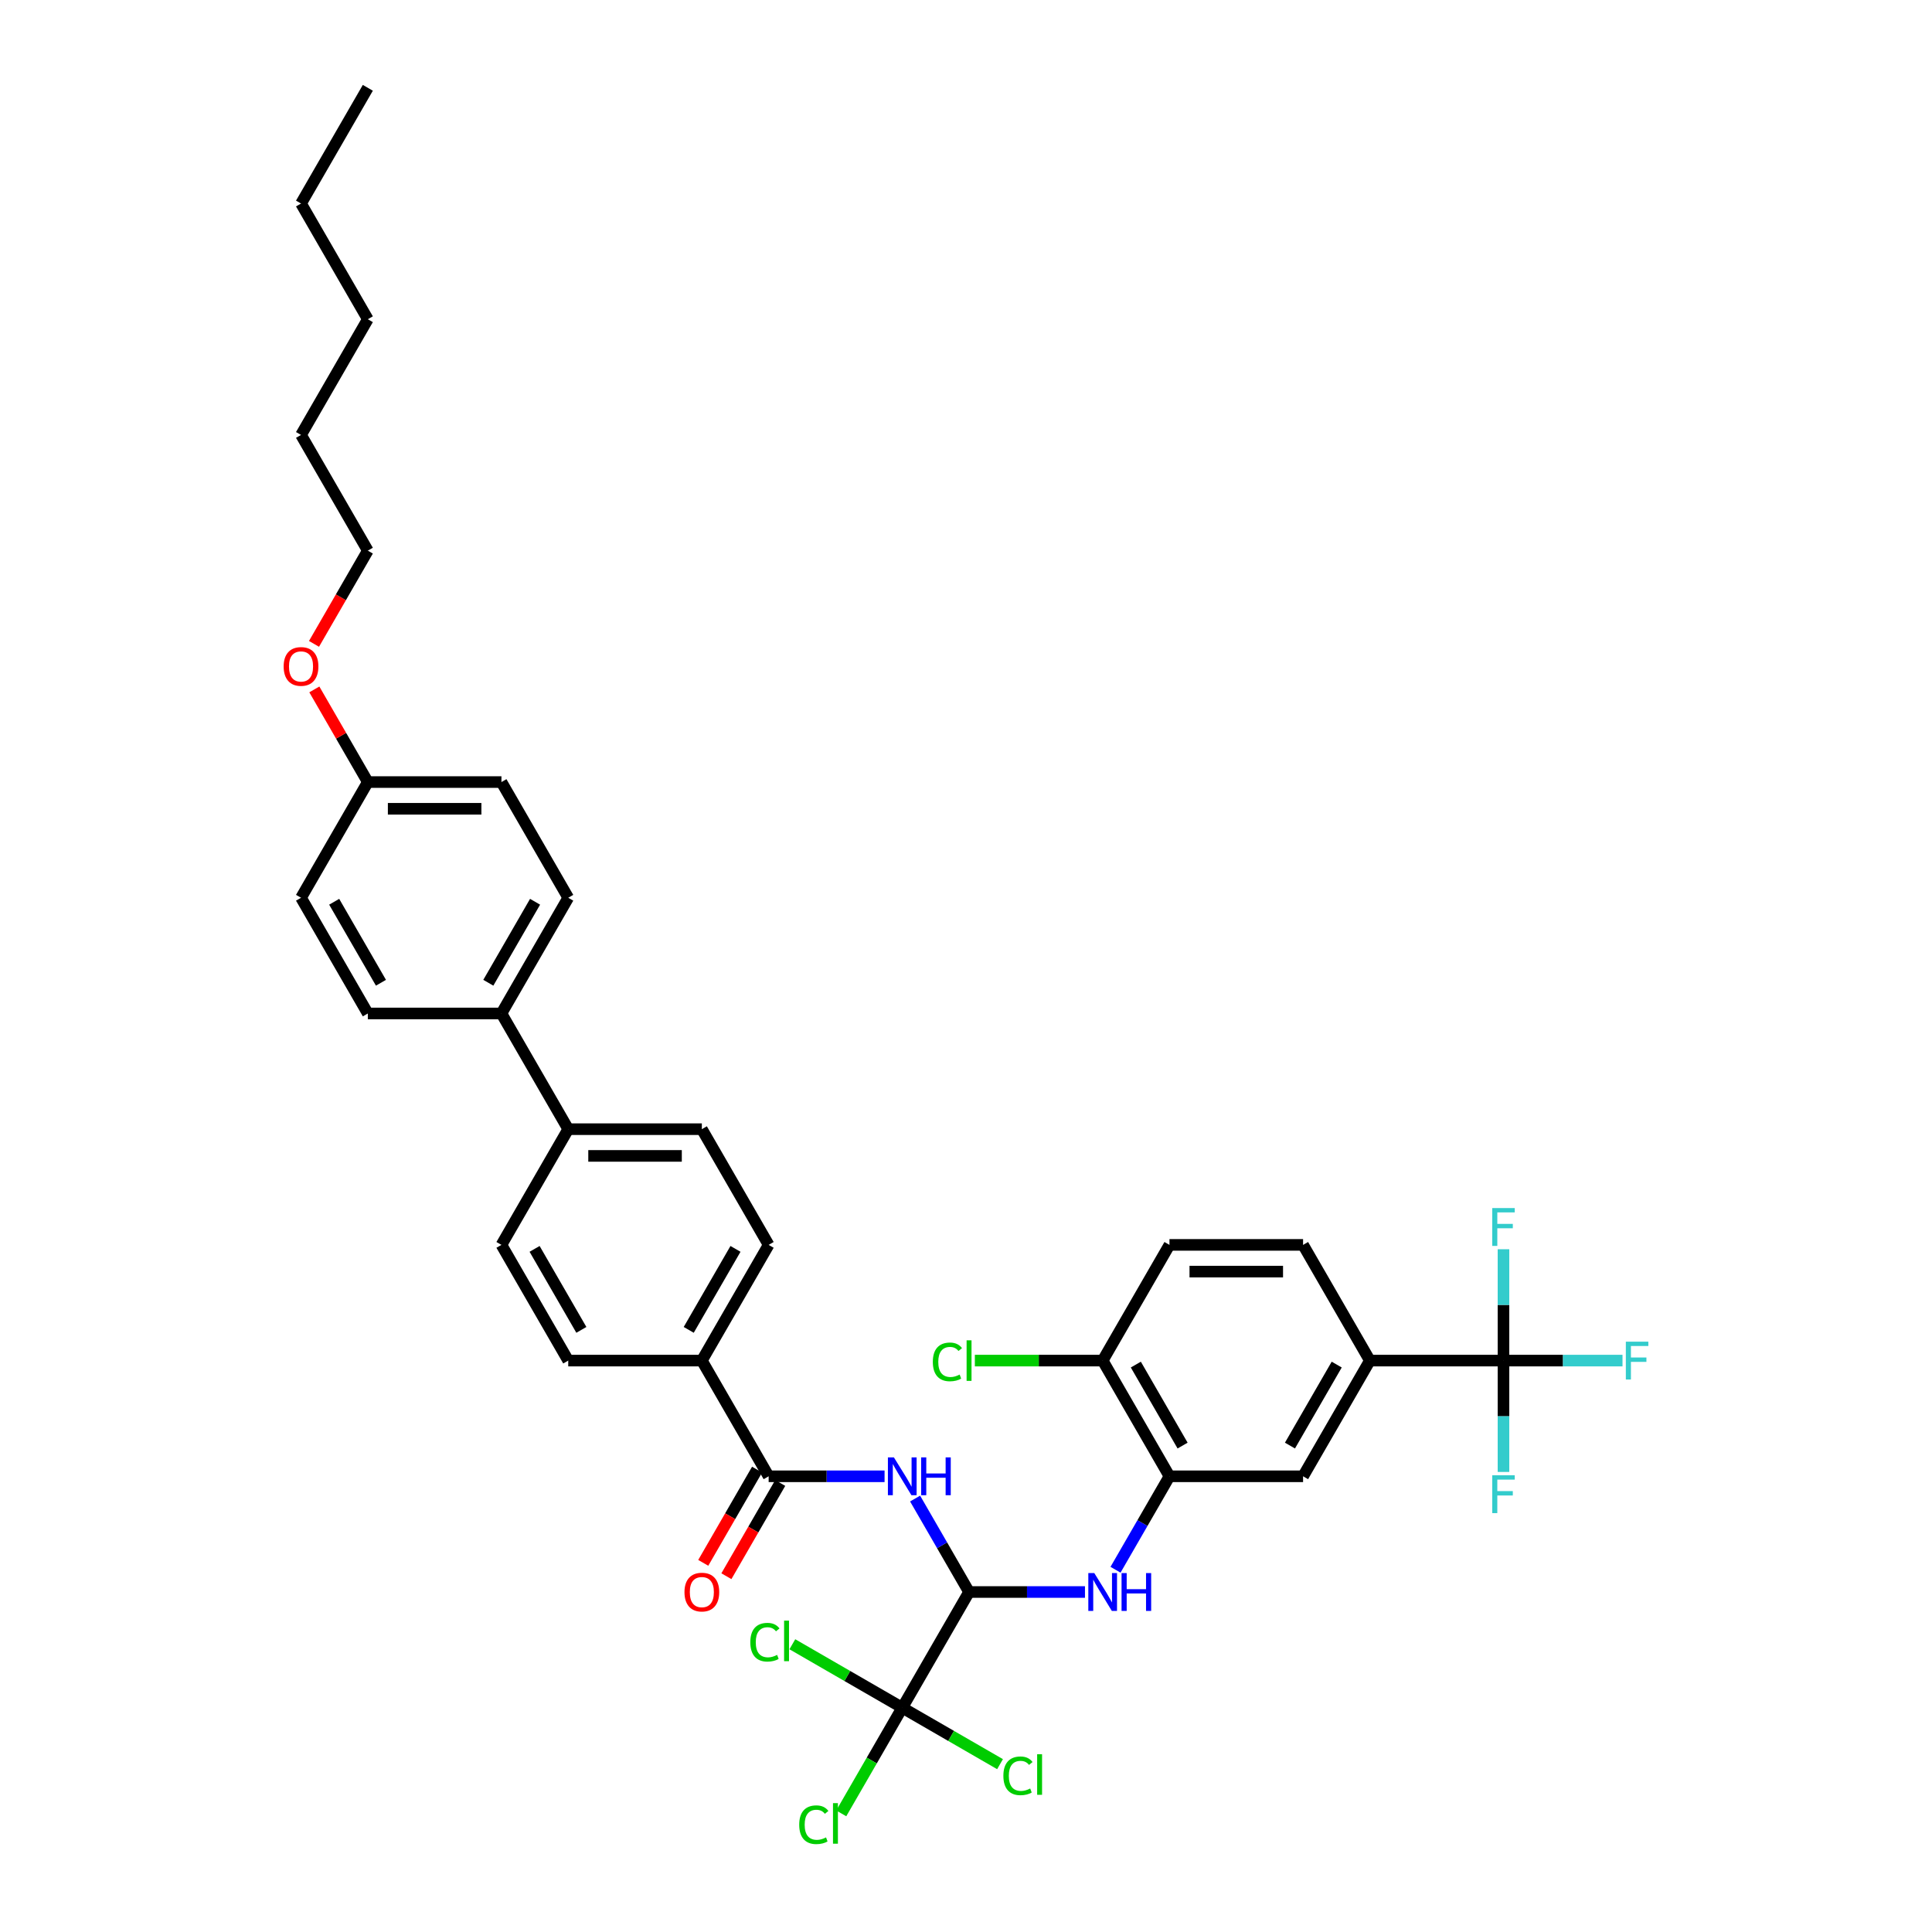 <?xml version='1.0' encoding='iso-8859-1'?>
<svg version='1.1' baseProfile='full'
              xmlns='http://www.w3.org/2000/svg'
                      xmlns:rdkit='http://www.rdkit.org/xml'
                      xmlns:xlink='http://www.w3.org/1999/xlink'
                  xml:space='preserve'
width='1000px' height='1000px' viewBox='0 0 1000 1000'>
<!-- END OF HEADER -->
<rect style='opacity:1.0;fill:#FFFFFF;stroke:none' width='1000' height='1000' x='0' y='0'> </rect>
<path class='bond-0' d='M 501.584,824.02 L 487.621,799.835' style='fill:none;fill-rule:evenodd;stroke:#000000;stroke-width:6px;stroke-linecap:butt;stroke-linejoin:miter;stroke-opacity:1' />
<path class='bond-0' d='M 487.621,799.835 L 473.658,775.651' style='fill:none;fill-rule:evenodd;stroke:#0000FF;stroke-width:6px;stroke-linecap:butt;stroke-linejoin:miter;stroke-opacity:1' />
<path class='bond-1' d='M 501.584,824.02 L 467.006,883.909' style='fill:none;fill-rule:evenodd;stroke:#000000;stroke-width:6px;stroke-linecap:butt;stroke-linejoin:miter;stroke-opacity:1' />
<path class='bond-4' d='M 501.584,824.02 L 531.583,824.02' style='fill:none;fill-rule:evenodd;stroke:#000000;stroke-width:6px;stroke-linecap:butt;stroke-linejoin:miter;stroke-opacity:1' />
<path class='bond-4' d='M 531.583,824.02 L 561.582,824.02' style='fill:none;fill-rule:evenodd;stroke:#0000FF;stroke-width:6px;stroke-linecap:butt;stroke-linejoin:miter;stroke-opacity:1' />
<path class='bond-3' d='M 457.85,764.13 L 427.851,764.13' style='fill:none;fill-rule:evenodd;stroke:#0000FF;stroke-width:6px;stroke-linecap:butt;stroke-linejoin:miter;stroke-opacity:1' />
<path class='bond-3' d='M 427.851,764.13 L 397.852,764.13' style='fill:none;fill-rule:evenodd;stroke:#000000;stroke-width:6px;stroke-linecap:butt;stroke-linejoin:miter;stroke-opacity:1' />
<path class='bond-14' d='M 467.006,883.909 L 451.218,911.255' style='fill:none;fill-rule:evenodd;stroke:#000000;stroke-width:6px;stroke-linecap:butt;stroke-linejoin:miter;stroke-opacity:1' />
<path class='bond-14' d='M 451.218,911.255 L 435.43,938.6' style='fill:none;fill-rule:evenodd;stroke:#00CC00;stroke-width:6px;stroke-linecap:butt;stroke-linejoin:miter;stroke-opacity:1' />
<path class='bond-15' d='M 467.006,883.909 L 438.562,867.487' style='fill:none;fill-rule:evenodd;stroke:#000000;stroke-width:6px;stroke-linecap:butt;stroke-linejoin:miter;stroke-opacity:1' />
<path class='bond-15' d='M 438.562,867.487 L 410.118,851.065' style='fill:none;fill-rule:evenodd;stroke:#00CC00;stroke-width:6px;stroke-linecap:butt;stroke-linejoin:miter;stroke-opacity:1' />
<path class='bond-16' d='M 467.006,883.909 L 492.311,898.519' style='fill:none;fill-rule:evenodd;stroke:#000000;stroke-width:6px;stroke-linecap:butt;stroke-linejoin:miter;stroke-opacity:1' />
<path class='bond-16' d='M 492.311,898.519 L 517.615,913.128' style='fill:none;fill-rule:evenodd;stroke:#00CC00;stroke-width:6px;stroke-linecap:butt;stroke-linejoin:miter;stroke-opacity:1' />
<path class='bond-2' d='M 778.202,704.24 L 709.047,704.24' style='fill:none;fill-rule:evenodd;stroke:#000000;stroke-width:6px;stroke-linecap:butt;stroke-linejoin:miter;stroke-opacity:1' />
<path class='bond-20' d='M 778.202,704.24 L 809.003,704.24' style='fill:none;fill-rule:evenodd;stroke:#000000;stroke-width:6px;stroke-linecap:butt;stroke-linejoin:miter;stroke-opacity:1' />
<path class='bond-20' d='M 809.003,704.24 L 839.805,704.24' style='fill:none;fill-rule:evenodd;stroke:#33CCCC;stroke-width:6px;stroke-linecap:butt;stroke-linejoin:miter;stroke-opacity:1' />
<path class='bond-21' d='M 778.202,704.24 L 778.202,733.057' style='fill:none;fill-rule:evenodd;stroke:#000000;stroke-width:6px;stroke-linecap:butt;stroke-linejoin:miter;stroke-opacity:1' />
<path class='bond-21' d='M 778.202,733.057 L 778.202,761.874' style='fill:none;fill-rule:evenodd;stroke:#33CCCC;stroke-width:6px;stroke-linecap:butt;stroke-linejoin:miter;stroke-opacity:1' />
<path class='bond-22' d='M 778.202,704.24 L 778.202,675.424' style='fill:none;fill-rule:evenodd;stroke:#000000;stroke-width:6px;stroke-linecap:butt;stroke-linejoin:miter;stroke-opacity:1' />
<path class='bond-22' d='M 778.202,675.424 L 778.202,646.607' style='fill:none;fill-rule:evenodd;stroke:#33CCCC;stroke-width:6px;stroke-linecap:butt;stroke-linejoin:miter;stroke-opacity:1' />
<path class='bond-8' d='M 397.852,764.13 L 363.274,704.24' style='fill:none;fill-rule:evenodd;stroke:#000000;stroke-width:6px;stroke-linecap:butt;stroke-linejoin:miter;stroke-opacity:1' />
<path class='bond-12' d='M 391.863,760.672 L 377.932,784.801' style='fill:none;fill-rule:evenodd;stroke:#000000;stroke-width:6px;stroke-linecap:butt;stroke-linejoin:miter;stroke-opacity:1' />
<path class='bond-12' d='M 377.932,784.801 L 364.001,808.93' style='fill:none;fill-rule:evenodd;stroke:#FF0000;stroke-width:6px;stroke-linecap:butt;stroke-linejoin:miter;stroke-opacity:1' />
<path class='bond-12' d='M 403.841,767.588 L 389.91,791.717' style='fill:none;fill-rule:evenodd;stroke:#000000;stroke-width:6px;stroke-linecap:butt;stroke-linejoin:miter;stroke-opacity:1' />
<path class='bond-12' d='M 389.91,791.717 L 375.979,815.846' style='fill:none;fill-rule:evenodd;stroke:#FF0000;stroke-width:6px;stroke-linecap:butt;stroke-linejoin:miter;stroke-opacity:1' />
<path class='bond-5' d='M 577.39,812.498 L 591.353,788.314' style='fill:none;fill-rule:evenodd;stroke:#0000FF;stroke-width:6px;stroke-linecap:butt;stroke-linejoin:miter;stroke-opacity:1' />
<path class='bond-5' d='M 591.353,788.314 L 605.316,764.13' style='fill:none;fill-rule:evenodd;stroke:#000000;stroke-width:6px;stroke-linecap:butt;stroke-linejoin:miter;stroke-opacity:1' />
<path class='bond-7' d='M 605.316,764.13 L 674.47,764.13' style='fill:none;fill-rule:evenodd;stroke:#000000;stroke-width:6px;stroke-linecap:butt;stroke-linejoin:miter;stroke-opacity:1' />
<path class='bond-9' d='M 605.316,764.13 L 570.738,704.24' style='fill:none;fill-rule:evenodd;stroke:#000000;stroke-width:6px;stroke-linecap:butt;stroke-linejoin:miter;stroke-opacity:1' />
<path class='bond-9' d='M 612.107,748.231 L 587.903,706.308' style='fill:none;fill-rule:evenodd;stroke:#000000;stroke-width:6px;stroke-linecap:butt;stroke-linejoin:miter;stroke-opacity:1' />
<path class='bond-6' d='M 709.047,704.24 L 674.47,764.13' style='fill:none;fill-rule:evenodd;stroke:#000000;stroke-width:6px;stroke-linecap:butt;stroke-linejoin:miter;stroke-opacity:1' />
<path class='bond-6' d='M 691.883,706.308 L 667.679,748.231' style='fill:none;fill-rule:evenodd;stroke:#000000;stroke-width:6px;stroke-linecap:butt;stroke-linejoin:miter;stroke-opacity:1' />
<path class='bond-37' d='M 709.047,704.24 L 674.47,644.351' style='fill:none;fill-rule:evenodd;stroke:#000000;stroke-width:6px;stroke-linecap:butt;stroke-linejoin:miter;stroke-opacity:1' />
<path class='bond-17' d='M 363.274,704.24 L 397.852,644.351' style='fill:none;fill-rule:evenodd;stroke:#000000;stroke-width:6px;stroke-linecap:butt;stroke-linejoin:miter;stroke-opacity:1' />
<path class='bond-17' d='M 356.483,688.341 L 380.687,646.419' style='fill:none;fill-rule:evenodd;stroke:#000000;stroke-width:6px;stroke-linecap:butt;stroke-linejoin:miter;stroke-opacity:1' />
<path class='bond-18' d='M 363.274,704.24 L 294.12,704.24' style='fill:none;fill-rule:evenodd;stroke:#000000;stroke-width:6px;stroke-linecap:butt;stroke-linejoin:miter;stroke-opacity:1' />
<path class='bond-19' d='M 570.738,704.24 L 605.316,644.351' style='fill:none;fill-rule:evenodd;stroke:#000000;stroke-width:6px;stroke-linecap:butt;stroke-linejoin:miter;stroke-opacity:1' />
<path class='bond-27' d='M 570.738,704.24 L 537.662,704.24' style='fill:none;fill-rule:evenodd;stroke:#000000;stroke-width:6px;stroke-linecap:butt;stroke-linejoin:miter;stroke-opacity:1' />
<path class='bond-27' d='M 537.662,704.24 L 504.585,704.24' style='fill:none;fill-rule:evenodd;stroke:#00CC00;stroke-width:6px;stroke-linecap:butt;stroke-linejoin:miter;stroke-opacity:1' />
<path class='bond-10' d='M 294.12,584.461 L 259.543,644.351' style='fill:none;fill-rule:evenodd;stroke:#000000;stroke-width:6px;stroke-linecap:butt;stroke-linejoin:miter;stroke-opacity:1' />
<path class='bond-11' d='M 294.12,584.461 L 259.543,524.571' style='fill:none;fill-rule:evenodd;stroke:#000000;stroke-width:6px;stroke-linecap:butt;stroke-linejoin:miter;stroke-opacity:1' />
<path class='bond-38' d='M 294.12,584.461 L 363.274,584.461' style='fill:none;fill-rule:evenodd;stroke:#000000;stroke-width:6px;stroke-linecap:butt;stroke-linejoin:miter;stroke-opacity:1' />
<path class='bond-38' d='M 304.493,598.292 L 352.901,598.292' style='fill:none;fill-rule:evenodd;stroke:#000000;stroke-width:6px;stroke-linecap:butt;stroke-linejoin:miter;stroke-opacity:1' />
<path class='bond-25' d='M 259.543,524.571 L 294.12,464.682' style='fill:none;fill-rule:evenodd;stroke:#000000;stroke-width:6px;stroke-linecap:butt;stroke-linejoin:miter;stroke-opacity:1' />
<path class='bond-25' d='M 252.751,508.673 L 276.955,466.75' style='fill:none;fill-rule:evenodd;stroke:#000000;stroke-width:6px;stroke-linecap:butt;stroke-linejoin:miter;stroke-opacity:1' />
<path class='bond-26' d='M 259.543,524.571 L 190.388,524.571' style='fill:none;fill-rule:evenodd;stroke:#000000;stroke-width:6px;stroke-linecap:butt;stroke-linejoin:miter;stroke-opacity:1' />
<path class='bond-13' d='M 674.47,644.351 L 605.316,644.351' style='fill:none;fill-rule:evenodd;stroke:#000000;stroke-width:6px;stroke-linecap:butt;stroke-linejoin:miter;stroke-opacity:1' />
<path class='bond-13' d='M 664.097,658.182 L 615.689,658.182' style='fill:none;fill-rule:evenodd;stroke:#000000;stroke-width:6px;stroke-linecap:butt;stroke-linejoin:miter;stroke-opacity:1' />
<path class='bond-24' d='M 397.852,644.351 L 363.274,584.461' style='fill:none;fill-rule:evenodd;stroke:#000000;stroke-width:6px;stroke-linecap:butt;stroke-linejoin:miter;stroke-opacity:1' />
<path class='bond-23' d='M 294.12,704.24 L 259.543,644.351' style='fill:none;fill-rule:evenodd;stroke:#000000;stroke-width:6px;stroke-linecap:butt;stroke-linejoin:miter;stroke-opacity:1' />
<path class='bond-23' d='M 300.911,688.341 L 276.707,646.419' style='fill:none;fill-rule:evenodd;stroke:#000000;stroke-width:6px;stroke-linecap:butt;stroke-linejoin:miter;stroke-opacity:1' />
<path class='bond-30' d='M 294.12,464.682 L 259.543,404.792' style='fill:none;fill-rule:evenodd;stroke:#000000;stroke-width:6px;stroke-linecap:butt;stroke-linejoin:miter;stroke-opacity:1' />
<path class='bond-29' d='M 190.388,524.571 L 155.811,464.682' style='fill:none;fill-rule:evenodd;stroke:#000000;stroke-width:6px;stroke-linecap:butt;stroke-linejoin:miter;stroke-opacity:1' />
<path class='bond-29' d='M 197.179,508.673 L 172.975,466.75' style='fill:none;fill-rule:evenodd;stroke:#000000;stroke-width:6px;stroke-linecap:butt;stroke-linejoin:miter;stroke-opacity:1' />
<path class='bond-28' d='M 190.388,404.792 L 155.811,464.682' style='fill:none;fill-rule:evenodd;stroke:#000000;stroke-width:6px;stroke-linecap:butt;stroke-linejoin:miter;stroke-opacity:1' />
<path class='bond-31' d='M 190.388,404.792 L 176.545,380.815' style='fill:none;fill-rule:evenodd;stroke:#000000;stroke-width:6px;stroke-linecap:butt;stroke-linejoin:miter;stroke-opacity:1' />
<path class='bond-31' d='M 176.545,380.815 L 162.702,356.839' style='fill:none;fill-rule:evenodd;stroke:#FF0000;stroke-width:6px;stroke-linecap:butt;stroke-linejoin:miter;stroke-opacity:1' />
<path class='bond-39' d='M 190.388,404.792 L 259.543,404.792' style='fill:none;fill-rule:evenodd;stroke:#000000;stroke-width:6px;stroke-linecap:butt;stroke-linejoin:miter;stroke-opacity:1' />
<path class='bond-39' d='M 200.761,418.623 L 249.169,418.623' style='fill:none;fill-rule:evenodd;stroke:#000000;stroke-width:6px;stroke-linecap:butt;stroke-linejoin:miter;stroke-opacity:1' />
<path class='bond-32' d='M 162.526,333.271 L 176.457,309.142' style='fill:none;fill-rule:evenodd;stroke:#FF0000;stroke-width:6px;stroke-linecap:butt;stroke-linejoin:miter;stroke-opacity:1' />
<path class='bond-32' d='M 176.457,309.142 L 190.388,285.013' style='fill:none;fill-rule:evenodd;stroke:#000000;stroke-width:6px;stroke-linecap:butt;stroke-linejoin:miter;stroke-opacity:1' />
<path class='bond-33' d='M 190.388,285.013 L 155.811,225.123' style='fill:none;fill-rule:evenodd;stroke:#000000;stroke-width:6px;stroke-linecap:butt;stroke-linejoin:miter;stroke-opacity:1' />
<path class='bond-35' d='M 155.811,225.123 L 190.388,165.234' style='fill:none;fill-rule:evenodd;stroke:#000000;stroke-width:6px;stroke-linecap:butt;stroke-linejoin:miter;stroke-opacity:1' />
<path class='bond-34' d='M 155.811,105.344 L 190.388,165.234' style='fill:none;fill-rule:evenodd;stroke:#000000;stroke-width:6px;stroke-linecap:butt;stroke-linejoin:miter;stroke-opacity:1' />
<path class='bond-36' d='M 155.811,105.344 L 190.388,45.455' style='fill:none;fill-rule:evenodd;stroke:#000000;stroke-width:6px;stroke-linecap:butt;stroke-linejoin:miter;stroke-opacity:1' />
<path  class='atom-1' d='M 462.677 754.338
L 469.095 764.711
Q 469.731 765.734, 470.755 767.588
Q 471.778 769.441, 471.833 769.552
L 471.833 754.338
L 474.434 754.338
L 474.434 773.922
L 471.75 773.922
L 464.863 762.581
Q 464.06 761.253, 463.203 759.732
Q 462.373 758.21, 462.124 757.74
L 462.124 773.922
L 459.579 773.922
L 459.579 754.338
L 462.677 754.338
' fill='#0000FF'/>
<path  class='atom-1' d='M 476.785 754.338
L 479.44 754.338
L 479.44 762.664
L 489.454 762.664
L 489.454 754.338
L 492.109 754.338
L 492.109 773.922
L 489.454 773.922
L 489.454 764.877
L 479.44 764.877
L 479.44 773.922
L 476.785 773.922
L 476.785 754.338
' fill='#0000FF'/>
<path  class='atom-5' d='M 566.409 814.227
L 572.827 824.6
Q 573.463 825.624, 574.486 827.477
Q 575.51 829.331, 575.565 829.441
L 575.565 814.227
L 578.165 814.227
L 578.165 833.812
L 575.482 833.812
L 568.594 822.471
Q 567.792 821.143, 566.935 819.621
Q 566.105 818.1, 565.856 817.63
L 565.856 833.812
L 563.311 833.812
L 563.311 814.227
L 566.409 814.227
' fill='#0000FF'/>
<path  class='atom-5' d='M 580.517 814.227
L 583.172 814.227
L 583.172 822.554
L 593.186 822.554
L 593.186 814.227
L 595.841 814.227
L 595.841 833.812
L 593.186 833.812
L 593.186 824.766
L 583.172 824.766
L 583.172 833.812
L 580.517 833.812
L 580.517 814.227
' fill='#0000FF'/>
<path  class='atom-13' d='M 354.284 824.075
Q 354.284 819.372, 356.608 816.745
Q 358.932 814.117, 363.274 814.117
Q 367.617 814.117, 369.941 816.745
Q 372.265 819.372, 372.265 824.075
Q 372.265 828.833, 369.913 831.544
Q 367.562 834.227, 363.274 834.227
Q 358.959 834.227, 356.608 831.544
Q 354.284 828.86, 354.284 824.075
M 363.274 832.014
Q 366.262 832.014, 367.866 830.022
Q 369.498 828.003, 369.498 824.075
Q 369.498 820.23, 367.866 818.294
Q 366.262 816.33, 363.274 816.33
Q 360.287 816.33, 358.655 818.266
Q 357.051 820.202, 357.051 824.075
Q 357.051 828.031, 358.655 830.022
Q 360.287 832.014, 363.274 832.014
' fill='#FF0000'/>
<path  class='atom-15' d='M 413.674 944.477
Q 413.674 939.608, 415.943 937.063
Q 418.239 934.491, 422.581 934.491
Q 426.62 934.491, 428.778 937.34
L 426.952 938.834
Q 425.375 936.759, 422.581 936.759
Q 419.622 936.759, 418.045 938.751
Q 416.496 940.715, 416.496 944.477
Q 416.496 948.349, 418.1 950.341
Q 419.732 952.333, 422.886 952.333
Q 425.043 952.333, 427.561 951.032
L 428.335 953.107
Q 427.312 953.771, 425.763 954.158
Q 424.214 954.545, 422.498 954.545
Q 418.239 954.545, 415.943 951.945
Q 413.674 949.345, 413.674 944.477
' fill='#00CC00'/>
<path  class='atom-15' d='M 431.157 933.301
L 433.702 933.301
L 433.702 954.296
L 431.157 954.296
L 431.157 933.301
' fill='#00CC00'/>
<path  class='atom-16' d='M 388.362 850.01
Q 388.362 845.141, 390.63 842.596
Q 392.926 840.024, 397.269 840.024
Q 401.308 840.024, 403.465 842.873
L 401.64 844.367
Q 400.063 842.292, 397.269 842.292
Q 394.309 842.292, 392.733 844.284
Q 391.184 846.248, 391.184 850.01
Q 391.184 853.882, 392.788 855.874
Q 394.42 857.866, 397.573 857.866
Q 399.731 857.866, 402.248 856.565
L 403.023 858.64
Q 401.999 859.304, 400.45 859.691
Q 398.901 860.079, 397.186 860.079
Q 392.926 860.079, 390.63 857.478
Q 388.362 854.878, 388.362 850.01
' fill='#00CC00'/>
<path  class='atom-16' d='M 405.844 838.834
L 408.389 838.834
L 408.389 859.83
L 405.844 859.83
L 405.844 838.834
' fill='#00CC00'/>
<path  class='atom-17' d='M 519.344 919.164
Q 519.344 914.296, 521.613 911.751
Q 523.908 909.178, 528.251 909.178
Q 532.29 909.178, 534.448 912.027
L 532.622 913.521
Q 531.045 911.447, 528.251 911.447
Q 525.292 911.447, 523.715 913.438
Q 522.166 915.402, 522.166 919.164
Q 522.166 923.037, 523.77 925.029
Q 525.402 927.02, 528.556 927.02
Q 530.713 927.02, 533.231 925.72
L 534.005 927.795
Q 532.982 928.459, 531.433 928.846
Q 529.883 929.233, 528.168 929.233
Q 523.908 929.233, 521.613 926.633
Q 519.344 924.033, 519.344 919.164
' fill='#00CC00'/>
<path  class='atom-17' d='M 536.827 907.989
L 539.371 907.989
L 539.371 928.984
L 536.827 928.984
L 536.827 907.989
' fill='#00CC00'/>
<path  class='atom-21' d='M 841.534 694.448
L 853.179 694.448
L 853.179 696.689
L 844.162 696.689
L 844.162 702.636
L 852.184 702.636
L 852.184 704.904
L 844.162 704.904
L 844.162 714.033
L 841.534 714.033
L 841.534 694.448
' fill='#33CCCC'/>
<path  class='atom-22' d='M 772.379 763.603
L 784.025 763.603
L 784.025 765.843
L 775.007 765.843
L 775.007 771.791
L 783.029 771.791
L 783.029 774.059
L 775.007 774.059
L 775.007 783.187
L 772.379 783.187
L 772.379 763.603
' fill='#33CCCC'/>
<path  class='atom-23' d='M 772.379 625.293
L 784.025 625.293
L 784.025 627.534
L 775.007 627.534
L 775.007 633.481
L 783.029 633.481
L 783.029 635.75
L 775.007 635.75
L 775.007 644.878
L 772.379 644.878
L 772.379 625.293
' fill='#33CCCC'/>
<path  class='atom-28' d='M 482.829 704.918
Q 482.829 700.05, 485.097 697.505
Q 487.393 694.932, 491.736 694.932
Q 495.775 694.932, 497.932 697.781
L 496.107 699.275
Q 494.53 697.2, 491.736 697.2
Q 488.776 697.2, 487.199 699.192
Q 485.65 701.156, 485.65 704.918
Q 485.65 708.791, 487.255 710.782
Q 488.887 712.774, 492.04 712.774
Q 494.198 712.774, 496.715 711.474
L 497.49 713.549
Q 496.466 714.212, 494.917 714.6
Q 493.368 714.987, 491.653 714.987
Q 487.393 714.987, 485.097 712.387
Q 482.829 709.787, 482.829 704.918
' fill='#00CC00'/>
<path  class='atom-28' d='M 500.311 693.743
L 502.856 693.743
L 502.856 714.738
L 500.311 714.738
L 500.311 693.743
' fill='#00CC00'/>
<path  class='atom-32' d='M 146.821 344.958
Q 146.821 340.255, 149.144 337.628
Q 151.468 335, 155.811 335
Q 160.154 335, 162.477 337.628
Q 164.801 340.255, 164.801 344.958
Q 164.801 349.716, 162.45 352.427
Q 160.098 355.11, 155.811 355.11
Q 151.496 355.11, 149.144 352.427
Q 146.821 349.743, 146.821 344.958
M 155.811 352.897
Q 158.798 352.897, 160.403 350.905
Q 162.035 348.886, 162.035 344.958
Q 162.035 341.113, 160.403 339.177
Q 158.798 337.213, 155.811 337.213
Q 152.823 337.213, 151.191 339.149
Q 149.587 341.085, 149.587 344.958
Q 149.587 348.914, 151.191 350.905
Q 152.823 352.897, 155.811 352.897
' fill='#FF0000'/>
</svg>
